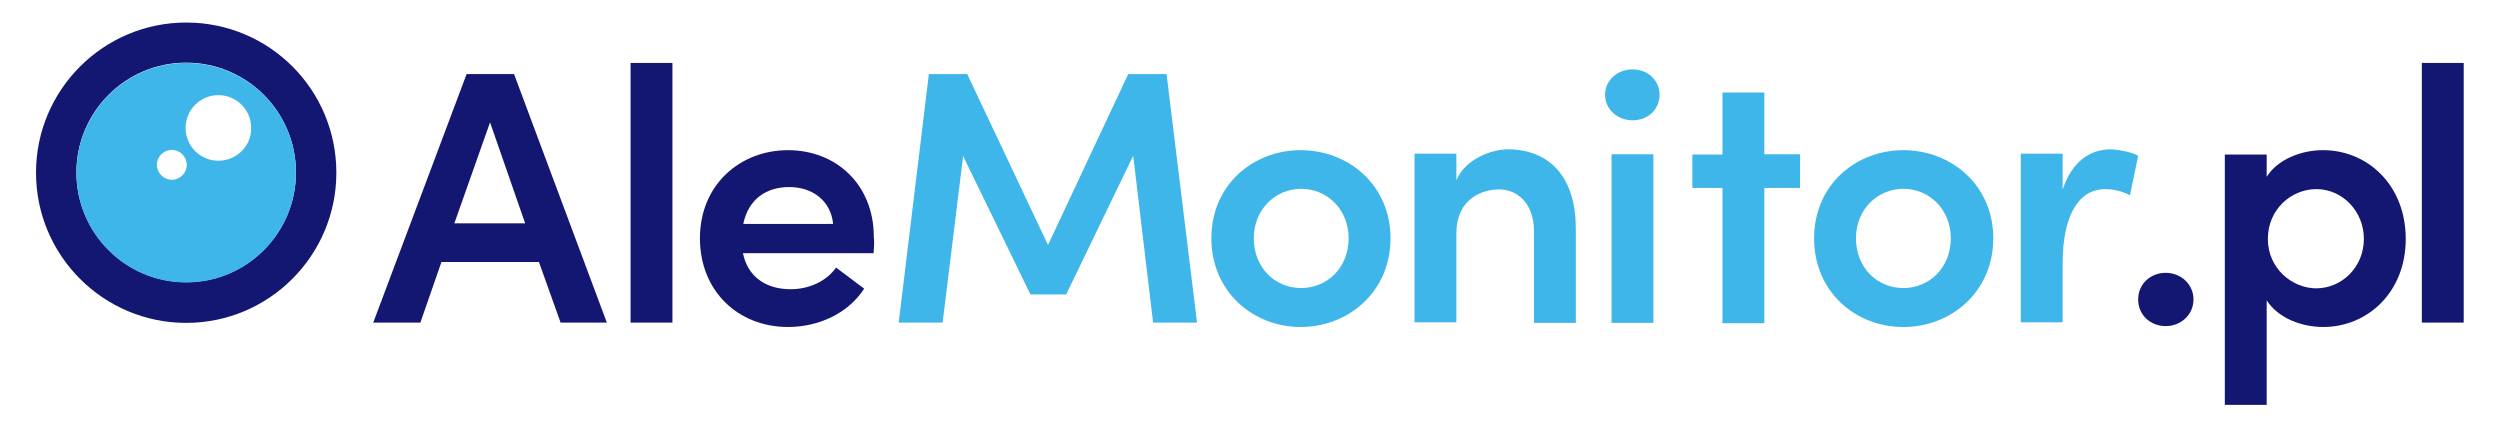 <?xml version="1.0" encoding="utf-8"?>
<!-- Generator: Adobe Illustrator 26.3.1, SVG Export Plug-In . SVG Version: 6.00 Build 0)  -->
<svg version="1.1" id="Warstwa_1" xmlns="http://www.w3.org/2000/svg" xmlns:xlink="http://www.w3.org/1999/xlink" x="0px" y="0px"
	 viewBox="0 0 854 146" style="enable-background:new 0 0 854 146;" xml:space="preserve">
<style type="text/css">
	.st0{fill:#3FB6E9;}
	.st1{fill:#131771;}
</style>
<g>
	<g>
		<g>
			<g>
				<g>
					<g>
						<path class="st0" d="M408.9,110.2h-15l-6.8-57l-22.9,47.4H352l-23-47.3l-7,56.9h-15l10.3-84.9h13.1L358,83.7l27.4-58.4h13.1
							L408.9,110.2z"/>
					</g>
				</g>
				<g>
					<g>
						<path class="st0" d="M413.8,81.4c0-18.2,14.2-30.1,30.5-30.1c16.3,0,30.7,11.9,30.7,30.1s-14.3,30.3-30.7,30.3
							C428,111.7,413.8,99.6,413.8,81.4z M460.7,81.4c0-9.9-7.4-16.9-16.2-16.9c-8.8,0-16.2,7-16.2,16.9c0,10,7.2,17,16.2,17
							C453.3,98.4,460.7,91.5,460.7,81.4z"/>
					</g>
				</g>
				<g>
					<g>
						<path class="st0" d="M538.3,78v32.3H524V78.9c0-9.2-5.5-14.2-11.9-14.2c-6.6,0-14.6,3.9-14.6,14.9v30.5h-14.3V52.5h14.3v9.1
							c2.9-7.2,11.9-10.6,17.8-10.6C530,51.2,538.3,61.2,538.3,78z"/>
					</g>
				</g>
				<g>
					<g>
						<path class="st0" d="M548.3,32.4c0-5.1,4.3-8.7,9.4-8.7c5.2,0,9.2,3.7,9.2,8.7s-4,8.7-9.2,8.7
							C552.6,41.1,548.3,37.4,548.3,32.4z M550.5,110.2V52.7h14.3v57.6H550.5z"/>
					</g>
				</g>
				<g>
					<g>
						<path class="st0" d="M614.9,52.8v11.4h-12.2v46.2h-14.3V64.2h-10.3V52.8h10.3V31.6h14.3v21.1H614.9z"/>
					</g>
				</g>
				<g>
					<g>
						<path class="st0" d="M619.7,81.4c0-18.2,14.2-30.1,30.5-30.1c16.3,0,30.7,11.9,30.7,30.1s-14.3,30.3-30.7,30.3
							C633.7,111.7,619.7,99.6,619.7,81.4z M666.4,81.4c0-9.9-7.4-16.9-16.2-16.9s-16.2,7-16.2,16.9c0,10,7.2,17,16.2,17
							C659,98.4,666.4,91.5,666.4,81.4z"/>
					</g>
				</g>
				<g>
					<g>
						<path class="st0" d="M730.4,53.2l-2.8,13.5c-3.3-1.7-6.3-2.1-8.4-2.1c-9.4,0-14.6,9.4-14.6,25.4v20.1h-14.3V52.5h14.3v12.3
							c3.1-9.6,9.4-13.8,16.5-13.8C724.5,51.2,728.1,52,730.4,53.2z"/>
					</g>
				</g>
			</g>
		</g>
		<g>
			<g>
				<path class="st1" d="M191.5,110.2l-7.4-20.7h-33.3l-7.2,20.7h-16.1l31.9-84.9h16.2l31.7,84.9H191.5z M155.2,76.3h24.2l-12-34.5
					L155.2,76.3z"/>
				<path class="st1" d="M215.4,110.2V21.5h14.3v88.7H215.4z"/>
				<path class="st1" d="M298.4,86.5h-44.6c1.6,8,7.8,12.3,16.3,12.3c6.2,0,12.2-2.7,15.5-7.4l9.6,7.2c-5.4,8.4-15.5,13.1-26,13.1
					c-17.1,0-30.1-12.3-30.1-30.3c0-18.3,13.7-30.1,30.1-30.1c16.3,0,29.3,11.6,29.3,29.7C298.7,82.5,298.6,84.4,298.4,86.5z
					 M284.6,76.5c-0.8-7.9-7-12.6-15-12.6c-7.6,0-13.9,3.9-15.7,12.6H284.6z"/>
				<path class="st1" d="M730.4,102.3c0-5.4,4.3-9.1,9.4-9.1c5.2,0,9.5,3.9,9.5,9.1s-4.3,9.1-9.5,9.1
					C734.7,111.4,730.4,107.7,730.4,102.3z"/>
				<path class="st1" d="M821.8,81.6c0,18.3-13.1,30.1-28.2,30.1c-7.2,0-15.3-2.9-19.3-9.1v35.7H760V52.8h14.3v7.6
					c3.9-6.2,12.2-9.1,19.1-9.1C808.6,51.2,821.8,63.1,821.8,81.6z M807.5,81.6c0-9.5-7.4-17-16.2-17c-8.7,0-16.6,7-16.6,17
					c0,10.2,8.4,16.9,16.6,16.9C800.1,98.4,807.5,91.2,807.5,81.6z"/>
				<path class="st1" d="M827.3,110.2V21.5h14.3v88.7H827.3z"/>
			</g>
		</g>
	</g>
	<g>
		<path class="st1" d="M63.6,7.7c-28.3,0-51.3,23-51.3,51.3c0,28.3,23,51.3,51.3,51.3s51.3-23,51.3-51.3C114.9,30.6,92,7.7,63.6,7.7
			z M63.6,96.4c-20.7,0-37.5-16.8-37.5-37.5c0-20.7,16.8-37.5,37.5-37.5s37.5,16.8,37.5,37.5C101.1,79.6,84.3,96.4,63.6,96.4z"/>
		<path class="st0" d="M63.6,21.5c-20.7,0-37.5,16.8-37.5,37.5c0,20.7,16.8,37.5,37.5,37.5s37.5-16.8,37.5-37.5
			C101.1,38.2,84.3,21.5,63.6,21.5z M58.7,61.4c-2.8,0-5.1-2.3-5.1-5.1s2.3-5.1,5.1-5.1s5.1,2.3,5.1,5.1S61.5,61.4,58.7,61.4z
			 M74.6,54.9c-6.2,0-11.2-5-11.2-11.2c0-6.2,5-11.2,11.2-11.2s11.2,5,11.2,11.2C85.9,49.9,80.8,54.9,74.6,54.9z"/>
	</g>
</g>
</svg>
